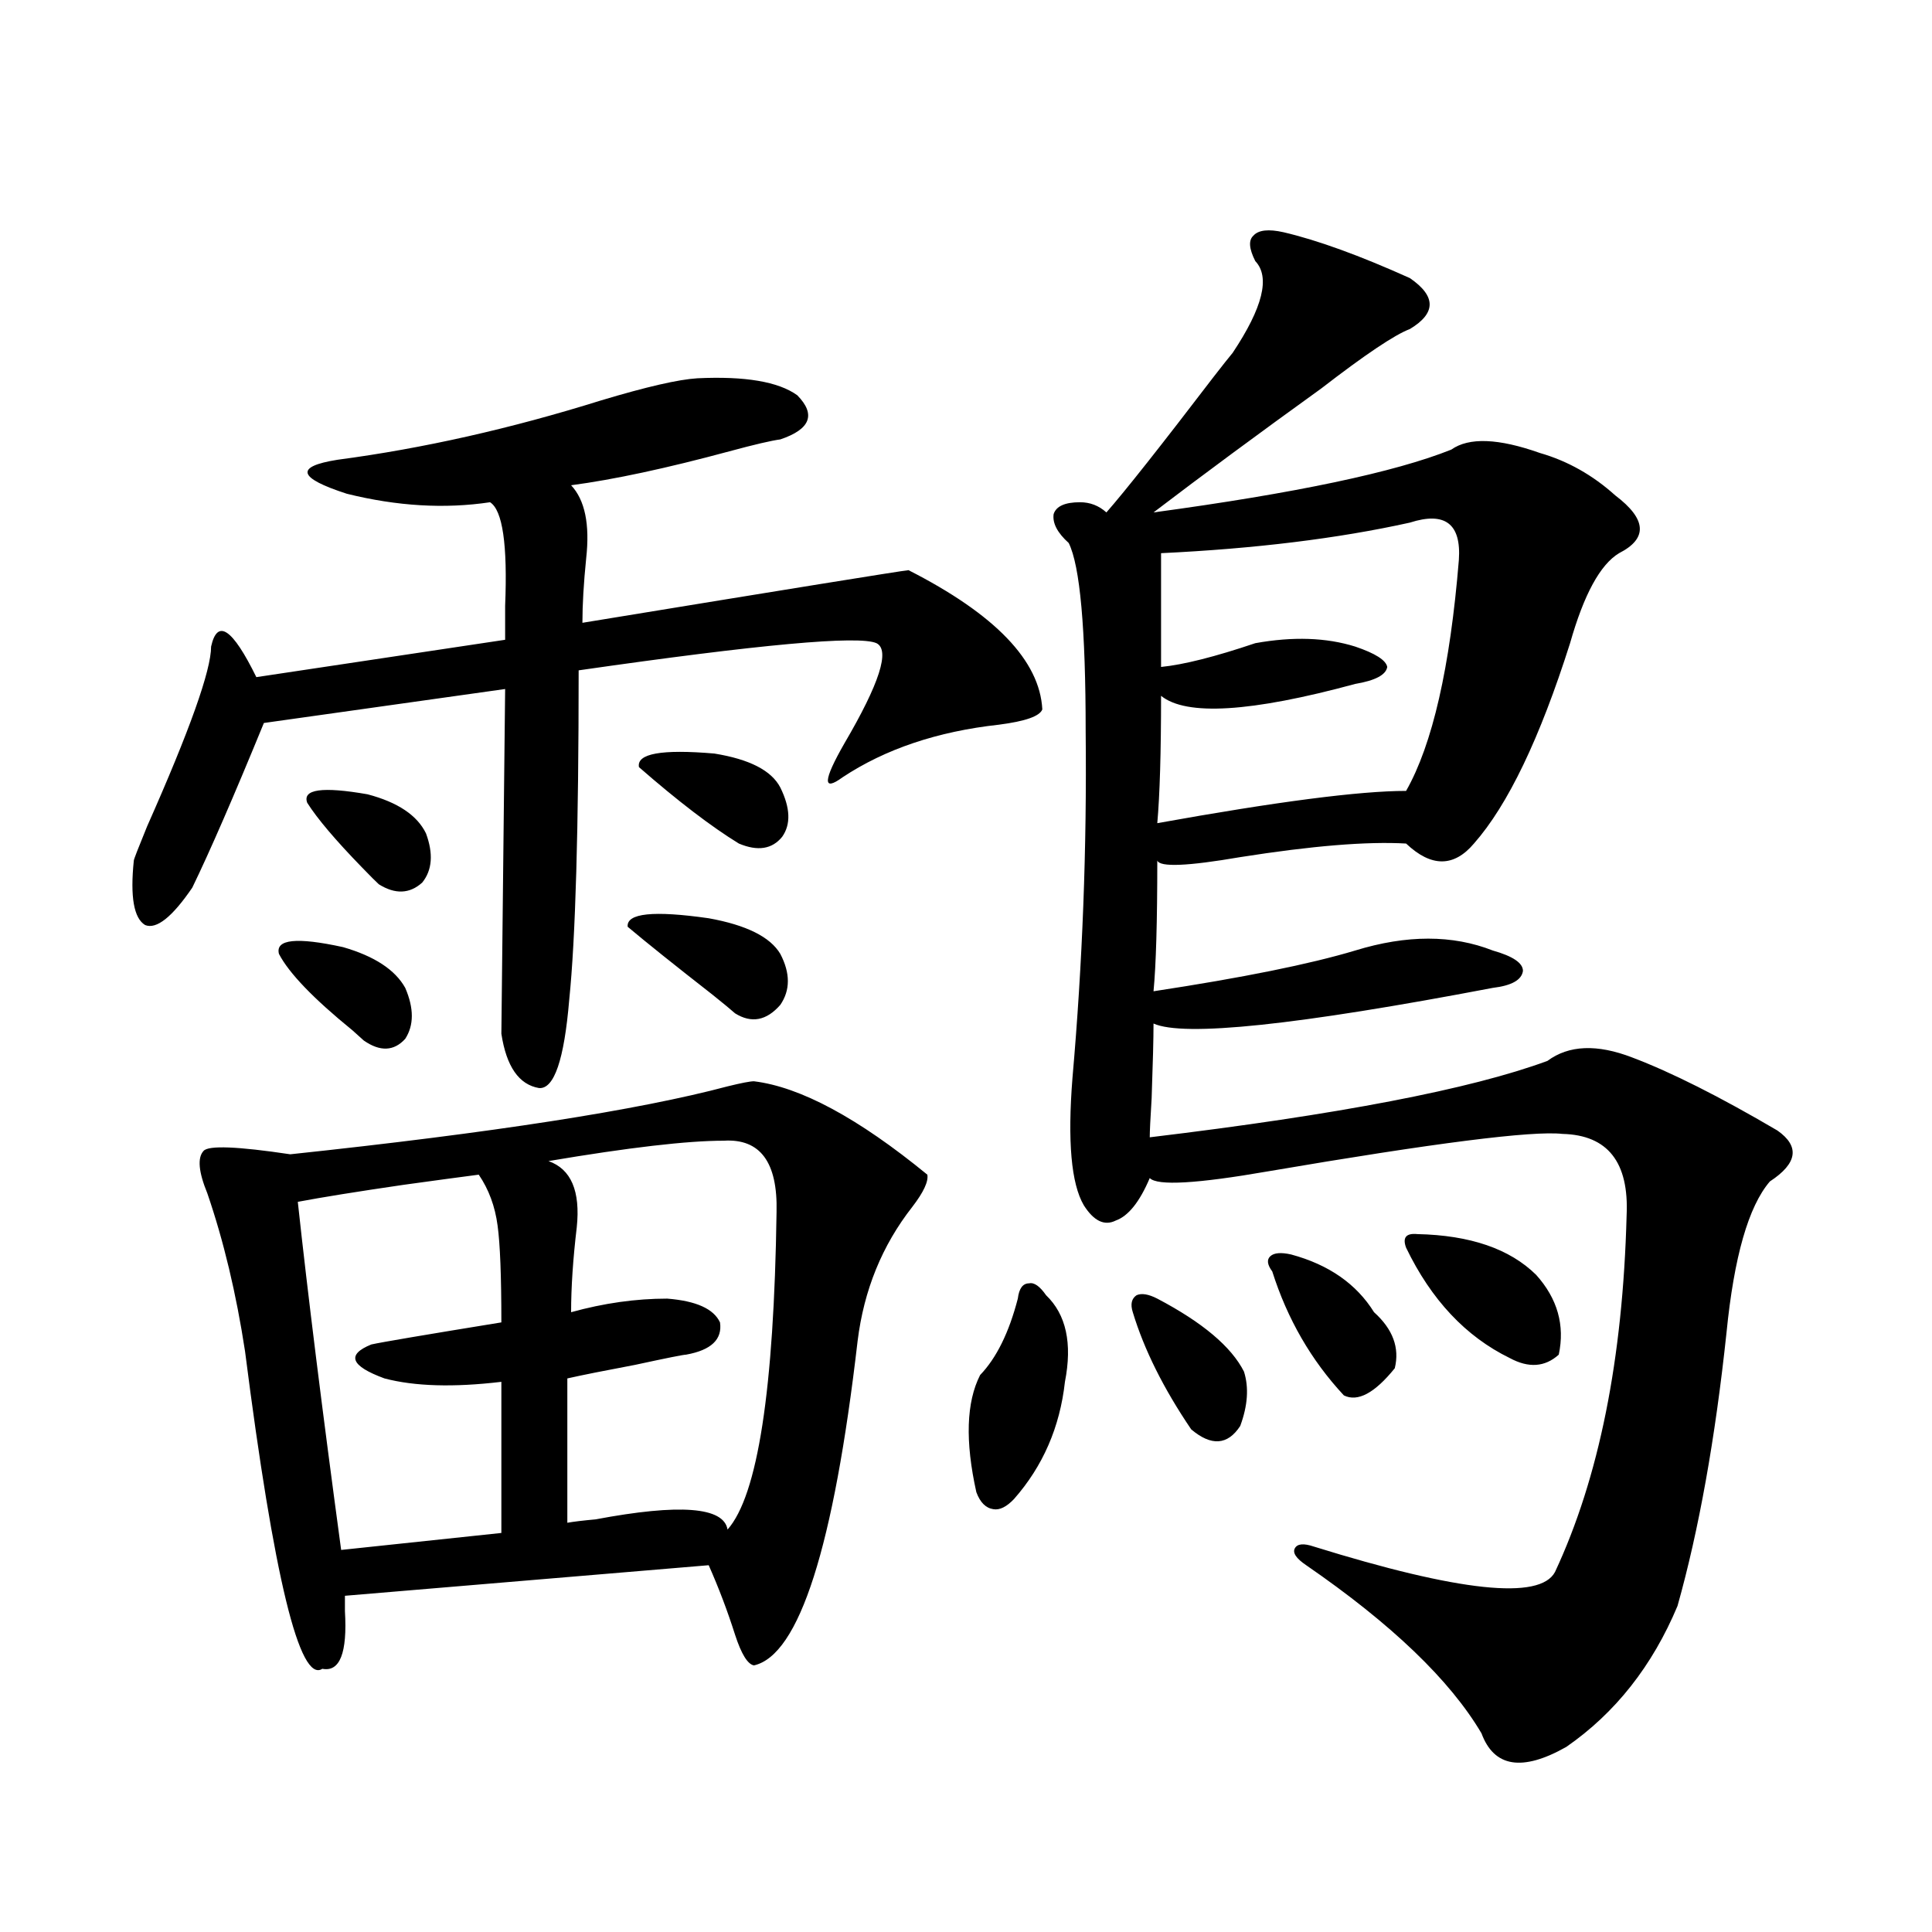 <?xml version="1.0" encoding="utf-8"?>
<!-- Generator: Adobe Illustrator 16.0.0, SVG Export Plug-In . SVG Version: 6.00 Build 0)  -->
<!DOCTYPE svg PUBLIC "-//W3C//DTD SVG 1.1//EN" "http://www.w3.org/Graphics/SVG/1.1/DTD/svg11.dtd">
<svg version="1.1" id="图层_1" xmlns="http://www.w3.org/2000/svg" xmlns:xlink="http://www.w3.org/1999/xlink" x="0px" y="0px"
	 width="1000px" height="1000px" viewBox="0 0 1000 1000" enable-background="new 0 0 1000 1000" xml:space="preserve">
<path d="M360.967,195.797c24.71-1.167,41.95,1.758,51.706,8.789c9.756,9.97,6.829,17.578-8.78,22.852
	c-4.558,0.591-13.338,2.637-26.341,6.152c-32.53,8.789-59.846,14.653-81.949,17.578c7.149,7.622,9.756,20.215,7.805,37.793
	c-1.311,12.895-1.951,24.033-1.951,33.398c107.314-17.578,163.563-26.656,168.776-27.246c44.877,22.852,67.956,46.884,69.267,72.07
	c-1.311,3.516-8.78,6.152-22.438,7.91c-31.874,3.516-58.871,12.607-80.974,27.246c-10.411,7.622-10.091,1.758,0.976-17.578
	c18.201-31.05,23.734-48.34,16.585-51.855c-9.116-4.092-60.486,0.591-154.143,14.063c0,82.041-1.631,138.867-4.878,170.508
	c-2.607,31.064-7.805,46.294-15.609,45.703c-10.411-1.758-16.92-11.124-19.512-28.125l1.951-178.418l-124.875,17.578
	c-15.609,38.095-27.972,66.509-37.072,85.254c-10.411,15.244-18.536,21.684-24.39,19.336c-5.854-3.516-7.805-14.639-5.854-33.398
	c0-0.577,2.271-6.441,6.829-17.578c22.103-49.795,33.17-80.859,33.17-93.164c3.247-14.639,11.052-9.366,23.414,15.82l128.777-19.336
	c0-4.092,0-9.956,0-17.578c1.296-31.641-1.311-49.507-7.805-53.613c-23.414,3.516-48.139,2.06-74.145-4.395
	c-25.365-8.198-26.996-14.063-4.878-17.578c44.221-5.85,89.754-16.109,136.582-30.762
	C334.626,200.192,351.211,196.388,360.967,195.797z M390.235,559.664c24.054,2.939,53.977,19.048,89.754,48.34
	c0.64,3.516-1.951,9.091-7.805,16.699c-15.609,19.927-25.045,43.066-28.292,69.434c-12.363,106.65-30.243,162.598-53.657,167.871
	c-3.262-0.591-6.509-5.864-9.756-15.82c-3.902-12.305-8.46-24.307-13.658-36.035l-188.288,15.82c0,1.758,0,4.395,0,7.91
	c1.296,21.67-2.607,31.641-11.707,29.883c-11.707,7.608-25.045-47.159-39.999-164.355c-4.558-29.883-11.067-57.129-19.512-81.738
	c-4.558-11.124-5.213-18.457-1.951-21.973c2.591-2.925,17.561-2.334,44.877,1.758c104.708-11.124,180.148-22.852,226.336-35.156
	C383.726,560.543,388.284,559.664,390.235,559.664z M209.751,511.324c4.542,10.547,4.542,19.336,0,26.367
	c-5.854,6.455-13.018,6.743-21.463,0.879c-0.656-0.577-2.607-2.334-5.854-5.273c-20.167-16.397-32.85-29.581-38.048-39.551
	c-1.951-7.608,9.1-8.789,33.17-3.516C193.807,494.927,204.538,501.959,209.751,511.324z M247.799,608.004
	c-9.116,1.181-22.118,2.939-39.023,5.273c-24.07,3.516-42.286,6.455-54.633,8.789c5.198,48.052,12.683,108.105,22.438,180.176
	l82.925-8.789v-78.223c-24.725,2.939-44.877,2.348-60.486-1.758c-17.561-6.441-19.847-12.305-6.829-17.578
	c5.198-1.167,27.636-4.971,67.315-11.426c0-24.019-0.656-40.718-1.951-50.098C256.244,624.415,252.997,615.626,247.799,608.004z
	 M220.483,431.344c3.902,10.547,3.247,19.048-1.951,25.488c-6.509,5.864-13.994,6.152-22.438,0.879
	c-1.311-1.167-4.238-4.092-8.78-8.789c-13.658-14.063-23.094-25.186-28.292-33.398c-2.607-7.031,7.805-8.487,31.219-4.395
	C205.849,415.235,215.925,421.978,220.483,431.344z M374.625,590.426c-18.872,0-49.115,3.516-90.729,10.547
	c11.707,4.106,16.585,15.532,14.634,34.277c-1.951,16.411-2.927,31.064-2.927,43.945c16.905-4.683,33.49-7.031,49.755-7.031
	c14.954,1.181,24.054,5.273,27.316,12.305c1.296,8.789-4.558,14.365-17.561,16.699c-1.311,0-10.091,1.758-26.341,5.273
	c-15.609,2.939-27.316,5.273-35.121,7.031v74.707c3.247-0.577,8.125-1.167,14.634-1.758c43.566-8.198,66.34-6.441,68.291,5.273
	c15.609-17.578,24.054-72.359,25.365-164.355C402.582,601.563,393.482,589.259,374.625,590.426z M403.893,493.746
	c5.198,9.97,5.198,18.759,0,26.367c-7.165,8.212-14.969,9.668-23.414,4.395c-1.951-1.758-5.854-4.971-11.707-9.668
	c-19.512-15.23-34.146-26.944-43.901-35.156c-0.656-7.031,13.323-8.487,41.95-4.395C386.333,478.805,398.68,484.957,403.893,493.746
	z M403.893,407.614c5.198,10.547,5.518,19.048,0.976,25.488c-5.213,6.455-12.683,7.622-22.438,3.516
	c-14.314-8.789-31.554-21.973-51.706-39.551c-1.311-7.031,11.707-9.366,39.023-7.031
	C387.948,392.974,399.335,398.824,403.893,407.614z M541.451,670.406c10.396,9.97,13.658,24.912,9.756,44.824
	c-2.607,23.442-11.387,43.657-26.341,60.645c-3.902,4.106-7.485,5.864-10.731,5.273c-3.902-0.577-6.829-3.516-8.78-8.789
	c-5.854-26.367-5.213-46.582,1.951-60.645c8.445-8.789,14.954-21.973,19.512-39.551c0.64-5.273,2.592-7.91,5.854-7.91
	C535.262,663.677,538.189,665.724,541.451,670.406z M664.375,120.211c17.561,4.106,39.344,12.016,65.364,23.73
	c13.658,9.38,13.658,18.169,0,26.367c-7.805,2.939-23.094,13.184-45.853,30.762c-32.53,23.442-61.462,44.824-86.827,64.16
	c73.489-9.956,124.875-20.792,154.143-32.52c9.1-6.441,24.39-5.85,45.853,1.758c14.299,4.106,27.316,11.426,39.023,21.973
	c16.25,12.305,16.905,22.275,1.951,29.883c-9.756,5.864-18.216,21.396-25.365,46.582c-15.609,49.219-32.194,83.798-49.755,103.711
	c-10.411,12.305-22.118,12.305-35.121,0c-20.167-1.167-48.779,1.181-85.852,7.031c-27.316,4.697-41.63,5.273-42.926,1.758
	c0,31.641-0.656,54.204-1.951,67.676c46.173-7.031,80.974-14.063,104.388-21.094c26.661-8.198,50.395-8.198,71.218,0
	c10.396,2.939,15.609,6.455,15.609,10.547c-0.656,4.697-5.854,7.622-15.609,8.789c-101.461,19.336-159.996,25.488-175.605,18.457
	c0,7.622-0.335,20.517-0.976,38.672c-0.656,10.547-0.976,17.29-0.976,20.215c97.559-11.714,166.17-24.898,205.849-39.551
	c11.052-8.198,25.685-8.789,43.901-1.758c20.152,7.622,45.197,20.215,75.12,37.793c11.707,8.212,10.396,17.001-3.902,26.367
	c-11.067,12.895-18.536,38.974-22.438,78.223c-5.854,55.083-14.314,102.255-25.365,141.504
	c-13.018,31.05-32.194,55.371-57.56,72.949c-22.774,12.882-37.407,10.547-43.901-7.031c-16.265-27.548-46.508-56.552-90.729-87.012
	c-5.213-3.516-7.164-6.441-5.854-8.789c1.296-2.334,4.543-2.637,9.756-0.879c75.44,23.442,117.07,27.837,124.875,13.184
	c22.759-48.628,35.121-110.152,37.072-184.57c1.296-27.534-9.756-41.597-33.17-42.188c-15.609-1.758-66.34,4.697-152.191,19.336
	c-37.072,6.455-57.56,7.622-61.462,3.516c-5.213,12.305-11.067,19.638-17.561,21.973c-5.854,2.939-11.387,0.302-16.585-7.91
	c-6.509-11.124-8.46-33.096-5.854-65.918c5.198-59.175,7.469-118.941,6.829-179.297c0-53.311-2.927-85.831-8.78-97.559
	c-5.854-5.273-8.46-10.245-7.805-14.941c1.296-4.092,5.854-6.152,13.658-6.152c5.198,0,9.756,1.758,13.658,5.273
	c9.756-11.124,28.292-34.566,55.608-70.313c4.543-5.85,7.805-9.956,9.756-12.305c15.609-23.428,19.512-39.249,11.707-47.461
	c-3.262-6.441-3.582-10.835-0.976-13.184C651.357,119.044,656.57,118.453,664.375,120.211z M586.328,679.196
	c-1.311-4.092-0.656-7.031,1.951-8.789c2.592-1.167,6.174-0.577,10.731,1.758c23.414,12.305,38.368,24.912,44.877,37.793
	c2.592,8.212,1.951,17.578-1.951,28.125c-6.509,9.97-14.969,10.547-25.365,1.758C602.257,718.746,592.181,698.531,586.328,679.196z
	 M729.739,270.504c-37.072,8.212-79.998,13.486-128.777,15.82v58.887c11.707-1.167,27.957-5.273,48.779-12.305
	c19.512-3.516,36.737-2.925,51.706,1.758c10.396,3.516,15.929,7.031,16.585,10.547c-0.656,4.106-6.189,7.031-16.585,8.789
	c-53.992,14.653-87.483,16.699-100.485,6.152c0,29.306-0.656,51.279-1.951,65.918c61.782-11.124,104.708-16.699,128.777-16.699
	c13.658-24.019,22.759-63.858,27.316-119.531C756.4,271.095,747.94,264.654,729.739,270.504z M658.521,658.102
	c-2.607-3.516-2.927-6.152-0.976-7.91s5.518-2.046,10.731-0.879c19.512,5.273,33.81,15.244,42.926,29.883
	c9.756,8.789,13.323,18.457,10.731,29.004c-10.411,12.895-19.192,17.578-26.341,14.063
	C678.673,704.107,666.326,682.711,658.521,658.102z M727.788,645.797c-1.951-5.273,0-7.608,5.854-7.031
	c27.316,0.591,47.804,7.622,61.462,21.094c11.052,12.305,14.954,26.079,11.707,41.309c-7.164,6.455-15.609,7.031-25.365,1.758
	C758.671,691.802,740.79,672.755,727.788,645.797z"/>
</svg>
